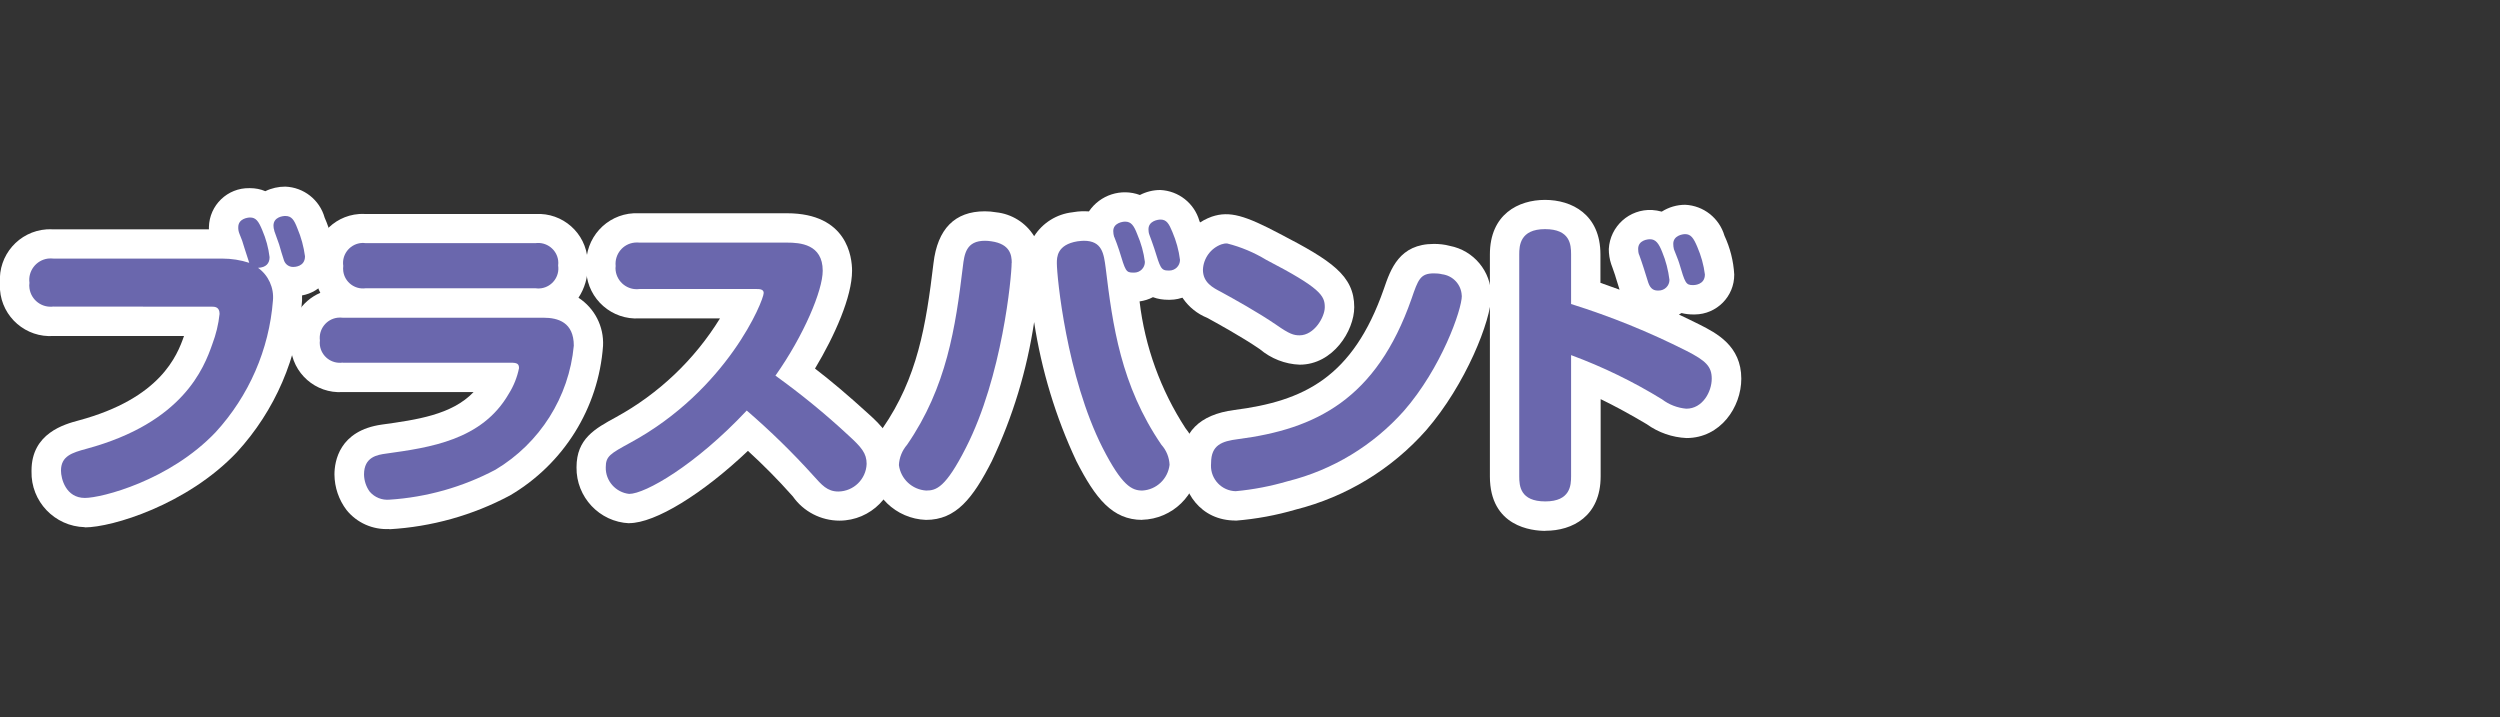 <?xml version="1.0" encoding="UTF-8"?>
<svg id="a" data-name="レイヤー_1" xmlns="http://www.w3.org/2000/svg" xmlns:xlink="http://www.w3.org/1999/xlink" viewBox="0 0 230 66">
  <rect x="0" y="0" width="230" height="66" fill="#333333" stroke="none"/>
  <defs>
    <clipPath id="c">
      <rect y="17.16" width="160.18" height="31.68" fill="none"/>
    </clipPath>
  </defs>
  <g id="b" data-name="グループ_95">
    <g clip-path="url(#c)">
      <g id="d" data-name="グループ_59">
        <path id="e" data-name="パス_806" d="M7.8,48.5c-2.77-.07-4.97-2.37-4.9-5.14,0-.02,0-.04,0-.07,0-3.44,3.04-4.26,4.34-4.61,7.54-2.03,9.06-5.97,9.69-7.77H4.93C2.4,31.09.19,29.19,0,26.66c-.02-.21-.02-.42,0-.63-.18-2.55,1.74-4.75,4.29-4.93.21-.01.43-.01.64,0h14.29c0-.07,0-.13,0-.2.04-2.02,1.71-3.63,3.73-3.59.02,0,.04,0,.05,0,.48,0,.97.09,1.41.28.57-.28,1.2-.42,1.83-.42,1.7.06,3.17,1.21,3.63,2.86.5,1.12.8,2.33.88,3.55.02,1.76-1.23,3.29-2.96,3.6,0,.19,0,.35,0,.48-.36,5.2-2.48,10.12-6.01,13.96-4.57,4.82-11.47,6.9-13.98,6.9M27.19,21.86c.02.08.05.17.07.25.06-.06.13-.13.18-.2-.08-.02-.16-.04-.25-.05" fill="#fff"/>
        <path id="f" data-name="パス_807" d="M35.81,48.67c-1.52.08-2.98-.57-3.93-1.75-.71-.94-1.1-2.08-1.11-3.26,0-1.2.43-4.05,4.37-4.6,3.17-.44,6.43-.89,8.43-2.99h-12.04c-2.49.16-4.63-1.73-4.79-4.21-.01-.17-.01-.35,0-.52-.11-1.89.98-3.65,2.73-4.4-.39-.76-.59-1.61-.58-2.46-.18-2.47,1.68-4.61,4.14-4.79.21-.01.41-.02.62,0h15.62c2.49-.15,4.64,1.75,4.79,4.24.01.17.01.35,0,.53.03,1.04-.27,2.07-.84,2.93,1.49.97,2.35,2.65,2.26,4.43-.41,5.72-3.62,10.86-8.56,13.76-3.43,1.83-7.22,2.89-11.1,3.11M49.82,31.93c.07.1.14.2.19.3.02-.12.03-.23.04-.3h-.24Z" fill="#fff"/>
        <path id="g" data-name="パス_808" d="M57.89,48.14c-2.74-.12-4.89-2.41-4.85-5.15,0-2.63,1.69-3.55,3.65-4.62,3.92-2.15,7.21-5.28,9.55-9.08h-7.4c-2.53.17-4.73-1.75-4.9-4.28-.01-.18-.01-.36,0-.54-.13-2.55,1.82-4.72,4.37-4.85.18,0,.36,0,.53,0h13.56c5.56,0,5.99,4.05,5.99,5.29,0,2.38-1.59,5.97-3.41,9,1.46,1.12,2.98,2.4,4.87,4.12,1.15,1.04,2.58,2.35,2.58,4.64.01,2.88-2.31,5.22-5.19,5.23-1.71,0-3.32-.83-4.3-2.23l-.1-.11c-1.27-1.43-2.62-2.79-4.03-4.08-4.15,3.94-8.52,6.65-10.93,6.65M72.29,25.01c.22.26.39.56.5.88.09-.28.15-.57.19-.86-.19-.02-.39-.03-.58-.03h-.1Z" fill="#fff"/>
        <path id="h" data-name="パス_809" d="M105.09,47.83c-2.75,0-4.31-1.98-6.06-5.4-1.91-4.06-3.21-8.37-3.89-12.8-.66,4.43-1.97,8.74-3.89,12.79-1.74,3.42-3.29,5.41-6.06,5.41-2.77-.1-5.02-2.27-5.21-5.04.03-1.23.46-2.42,1.22-3.39,3.21-4.65,3.99-9.42,4.68-15.18.37-3.16,1.96-4.78,4.72-4.78.35,0,.7.03,1.04.09,1.44.15,2.74.96,3.5,2.2.78-1.23,2.08-2.04,3.53-2.2.04,0,.08-.01.13-.02.46-.08.92-.09,1.38-.06,1.03-1.52,2.96-2.15,4.69-1.51.58-.3,1.22-.46,1.88-.46,1.68.08,3.12,1.21,3.59,2.83.48,1.14.79,2.35.9,3.59.02,2.01-1.59,3.66-3.6,3.68-.05,0-.11,0-.16,0-.48,0-.96-.07-1.41-.24-.38.2-.8.33-1.23.39.49,4.16,1.94,8.15,4.22,11.66.77.95,1.2,2.14,1.22,3.36-.15,2.79-2.42,5-5.21,5.07M107.75,22.46h0s.01,0,.02,0h-.02ZM107.68,22.2c.02.05.03.11.04.16l.18-.05.04-.05c-.08-.03-.17-.05-.26-.06M108.26,20.65h0Z" fill="#fff"/>
        <path id="i" data-name="パス_810" d="M113.68,47.89c-3.26,0-4.96-2.66-4.96-5.29,0-2.82,1.62-4.46,4.83-4.88,6.39-.82,10.91-2.97,13.76-11.13.63-1.84,1.43-4.15,4.61-4.15.49,0,.98.05,1.46.18,2.2.42,3.8,2.34,3.81,4.59,0,2.24-2.34,8.18-5.99,12.38-3.17,3.58-7.35,6.12-11.99,7.29-1.8.53-3.66.87-5.53,1.02M119.57,33.55c-1.35-.05-2.64-.56-3.67-1.43-1.69-1.16-4.13-2.49-4.84-2.88-1.81-.73-3.03-2.46-3.1-4.41.05-2.21,1.45-4.15,3.53-4.9,1.64-.55,3.07-.1,6.27,1.59,4.74,2.46,6.83,3.84,6.83,6.74,0,2.16-1.95,5.29-5.02,5.29" fill="#fff"/>
        <path id="j" data-name="パス_811" d="M142.17,48.84c-1.2,0-5.1-.36-5.1-5.01v-20.42c0-3.7,2.62-5.02,5.07-5.02s5.1,1.32,5.1,5.02v2.61c.58.2,1.17.41,1.76.63l-.37-1.19s-.03-.09-.04-.14c-.04-.12-.16-.45-.24-.69l-.12-.33c-.15-.45-.22-.91-.22-1.39.11-2.09,1.89-3.7,3.99-3.59.3.02.59.07.88.15.65-.41,1.39-.63,2.16-.63,1.69.08,3.13,1.22,3.61,2.84.52,1.12.83,2.33.9,3.57.02,2.02-1.61,3.66-3.62,3.68-.05,0-.11,0-.16,0-.36,0-.72-.04-1.07-.13-.08.05-.16.1-.24.14.63.3,1.27.6,1.9.92,1.54.78,3.84,1.95,3.84,4.98,0,2.63-1.93,5.46-5.04,5.46-1.31-.06-2.58-.5-3.65-1.27-1.53-.91-2.93-1.67-4.25-2.31v7.1c0,3.7-2.62,5.01-5.07,5.01M142.46,29.71v1.22c.15-.18.32-.34.51-.47.07-.05.15-.1.22-.14-.28-.16-.52-.37-.73-.61M151.3,24.64c.16.05.32.07.49.07h0c-.02-.06-.05-.12-.07-.18l-.41.1h0M151.63,24.32c-.12.09-.23.19-.32.3l.4-.12c-.02-.06-.05-.12-.07-.18h0M155.95,23.82s0,.03.01.05l.08-.08-.1.02ZM155.87,23.53c.02.07.04.14.06.21l.23-.07s.04-.04.06-.07c-.11-.04-.23-.06-.35-.08" fill="#fff"/>
        <path id="k" data-name="パス_812" d="M4.93,28.2c-1.08.15-2.07-.6-2.22-1.68-.02-.16-.03-.33,0-.5-.15-1.08.61-2.08,1.69-2.23.18-.02.36-.02.54,0h15.51c.84,0,1.68.13,2.48.39-.03-.08-.39-1.23-.45-1.39-.12-.44-.27-.87-.45-1.28-.08-.2-.12-.4-.11-.61,0-.78.86-.89,1.09-.89.53,0,.78.34,1.12,1.17.34.79.57,1.63.67,2.48,0,.56-.31.95-1.06.98.96.69,1.48,1.84,1.37,3.01-.35,4.51-2.21,8.77-5.27,12.11-4.24,4.46-10.49,6.05-12.03,6.05-1.76,0-2.2-1.78-2.2-2.51,0-1.34,1.01-1.65,2.34-2.01,8.9-2.4,10.82-7.45,11.58-9.62.34-.9.57-1.83.67-2.79,0-.64-.42-.67-.75-.67H4.93ZM25.24,21.23c-.05-.15-.08-.31-.08-.47,0-.81.89-.89,1.09-.89.58,0,.81.36,1.11,1.14.35.82.58,1.68.7,2.57,0,.98-1,.98-1.09.98-.38,0-.71-.23-.84-.59-.08-.22-.39-1.25-.45-1.48-.06-.2-.39-1.06-.45-1.26" fill="#6a67ad"/>
        <path id="l" data-name="パス_813" d="M31.52,33.36c-1.02.14-1.95-.57-2.09-1.59-.02-.15-.02-.3,0-.45-.13-1.02.59-1.96,1.62-2.09.16-.02.32-.02.48,0h18.47c1.34,0,2.79.42,2.79,2.57-.44,4.73-3.12,8.97-7.2,11.41-3.02,1.6-6.35,2.54-9.76,2.76-.69.06-1.36-.21-1.81-.73-.34-.46-.52-1.02-.53-1.59,0-1.62,1.23-1.81,2.04-1.92,4.02-.56,8.81-1.23,11.27-5.49.46-.73.78-1.53.95-2.37,0-.39-.17-.5-.72-.5h-15.48ZM49.26,22.37c1.01-.14,1.95.57,2.09,1.58.02.16.02.32,0,.48.15,1.01-.55,1.94-1.55,2.09-.18.03-.36.03-.54,0h-15.62c-1,.14-1.93-.57-2.06-1.57-.02-.16-.02-.33,0-.49-.15-1,.54-1.93,1.54-2.09.17-.03.35-.03.53,0h15.62Z" fill="#6a67ad"/>
        <path id="m" data-name="パス_814" d="M58.83,26.59c-1.07.14-2.05-.62-2.19-1.69-.02-.14-.02-.29,0-.43-.11-1.08.67-2.04,1.74-2.15.15-.02.31-.01.46,0h13.56c1.2,0,3.29.14,3.29,2.59,0,1.81-1.73,5.94-4.35,9.65,2.34,1.68,4.58,3.51,6.69,5.47,1.23,1.12,1.7,1.67,1.7,2.65-.05,1.4-1.19,2.52-2.6,2.54-1.03,0-1.53-.61-2.29-1.45-1.92-2.13-3.97-4.13-6.14-6-4.74,5.05-9.35,7.67-10.82,7.67-1.24-.14-2.18-1.2-2.15-2.45,0-1.03.42-1.25,2.26-2.26,8.93-4.85,12.27-13.08,12.27-13.78,0-.36-.42-.36-.67-.36h-10.76Z" fill="#6a67ad"/>
        <path id="n" data-name="パス_815" d="M93.07,24.19c0,1.28-.86,10.46-4.21,17.01-1.87,3.68-2.73,3.93-3.65,3.93-1.29-.08-2.34-1.06-2.51-2.34.03-.69.3-1.35.75-1.87,3.65-5.3,4.46-10.82,5.13-16.37.14-1.2.31-2.4,2.04-2.4.2,0,.39.02.59.05,1.73.25,1.87,1.28,1.87,1.98M99.71,22.15c1.7,0,1.84,1.2,2.01,2.48.64,5.27,1.39,10.82,5.13,16.29.46.51.72,1.16.75,1.84-.15,1.3-1.21,2.3-2.51,2.37-.97,0-1.87-.45-3.65-3.93-3.32-6.55-4.21-15.76-4.21-16.99,0-.53,0-1.7,1.9-2.01.25-.03.47-.05.59-.05M102.5,21.79c-.05-.17-.08-.35-.08-.53,0-.75.86-.87,1.09-.87.56,0,.81.36,1.12,1.17.35.81.59,1.66.7,2.54,0,.54-.44.98-.98.98-.03,0-.06,0-.08,0-.7,0-.72-.14-1.31-2.06-.06-.2-.36-1.03-.45-1.23M105.74,21.59c-.06-.16-.08-.33-.08-.5,0-.75.84-.89,1.11-.89.56,0,.78.39,1.09,1.14.35.82.59,1.68.7,2.57,0,.55-.45.99-1,.98-.02,0-.04,0-.06,0-.7,0-.75-.25-1.31-2.04-.06-.22-.39-1.09-.45-1.26" fill="#6a67ad"/>
        <path id="o" data-name="パス_816" d="M112.9,22.4c1.27.32,2.48.83,3.6,1.51,4.99,2.59,5.38,3.29,5.38,4.35,0,.92-.98,2.59-2.32,2.59-.53,0-.92-.11-2.12-.95-1.7-1.17-4.02-2.45-5.1-3.04-.75-.39-1.67-.86-1.67-2.04.04-1.05.71-1.98,1.7-2.34.17-.06.35-.09.53-.08M134.49,27.2c0,1.31-1.9,6.67-5.33,10.6-2.83,3.18-6.55,5.44-10.68,6.47-1.57.46-3.17.77-4.8.92-1.28-.03-2.3-1.1-2.27-2.38,0-.07,0-.14.01-.21,0-1.67,1-2.01,2.48-2.2,7.14-.92,12.72-3.65,15.96-12.91.61-1.78.81-2.34,2.06-2.34.25,0,.51.02.75.08,1.01.13,1.78.96,1.81,1.98" fill="#6a67ad"/>
        <path id="p" data-name="パス_817" d="M144.54,43.82c0,.81-.06,2.31-2.37,2.31s-2.4-1.42-2.4-2.31v-20.42c0-.78.06-2.32,2.37-2.32s2.4,1.42,2.4,2.32v4.57c3.65,1.14,7.19,2.58,10.6,4.3,1.81.92,2.34,1.45,2.34,2.57,0,1.2-.84,2.76-2.34,2.76-.81-.07-1.59-.37-2.23-.86-2.65-1.63-5.45-2.99-8.37-4.07v11.15ZM150.79,23.43c-.06-.17-.08-.35-.08-.53,0-.81.89-.89,1.09-.89.53,0,.81.39,1.12,1.17.34.82.56,1.68.67,2.57,0,.55-.45.98-.99.98-.02,0-.04,0-.07,0-.31,0-.67-.08-.89-.73-.11-.36-.31-.98-.42-1.34-.06-.22-.36-1.06-.42-1.23M154,22.93c-.04-.16-.06-.33-.06-.5,0-.75.84-.89,1.09-.89.53,0,.78.36,1.12,1.17.35.81.59,1.66.7,2.54,0,.98-1.01.98-1.09.98-.67,0-.73-.19-1.28-2.04-.06-.22-.42-1.09-.48-1.26" fill="#6a67ad"/>
      </g>
    </g>
  </g>
</svg>